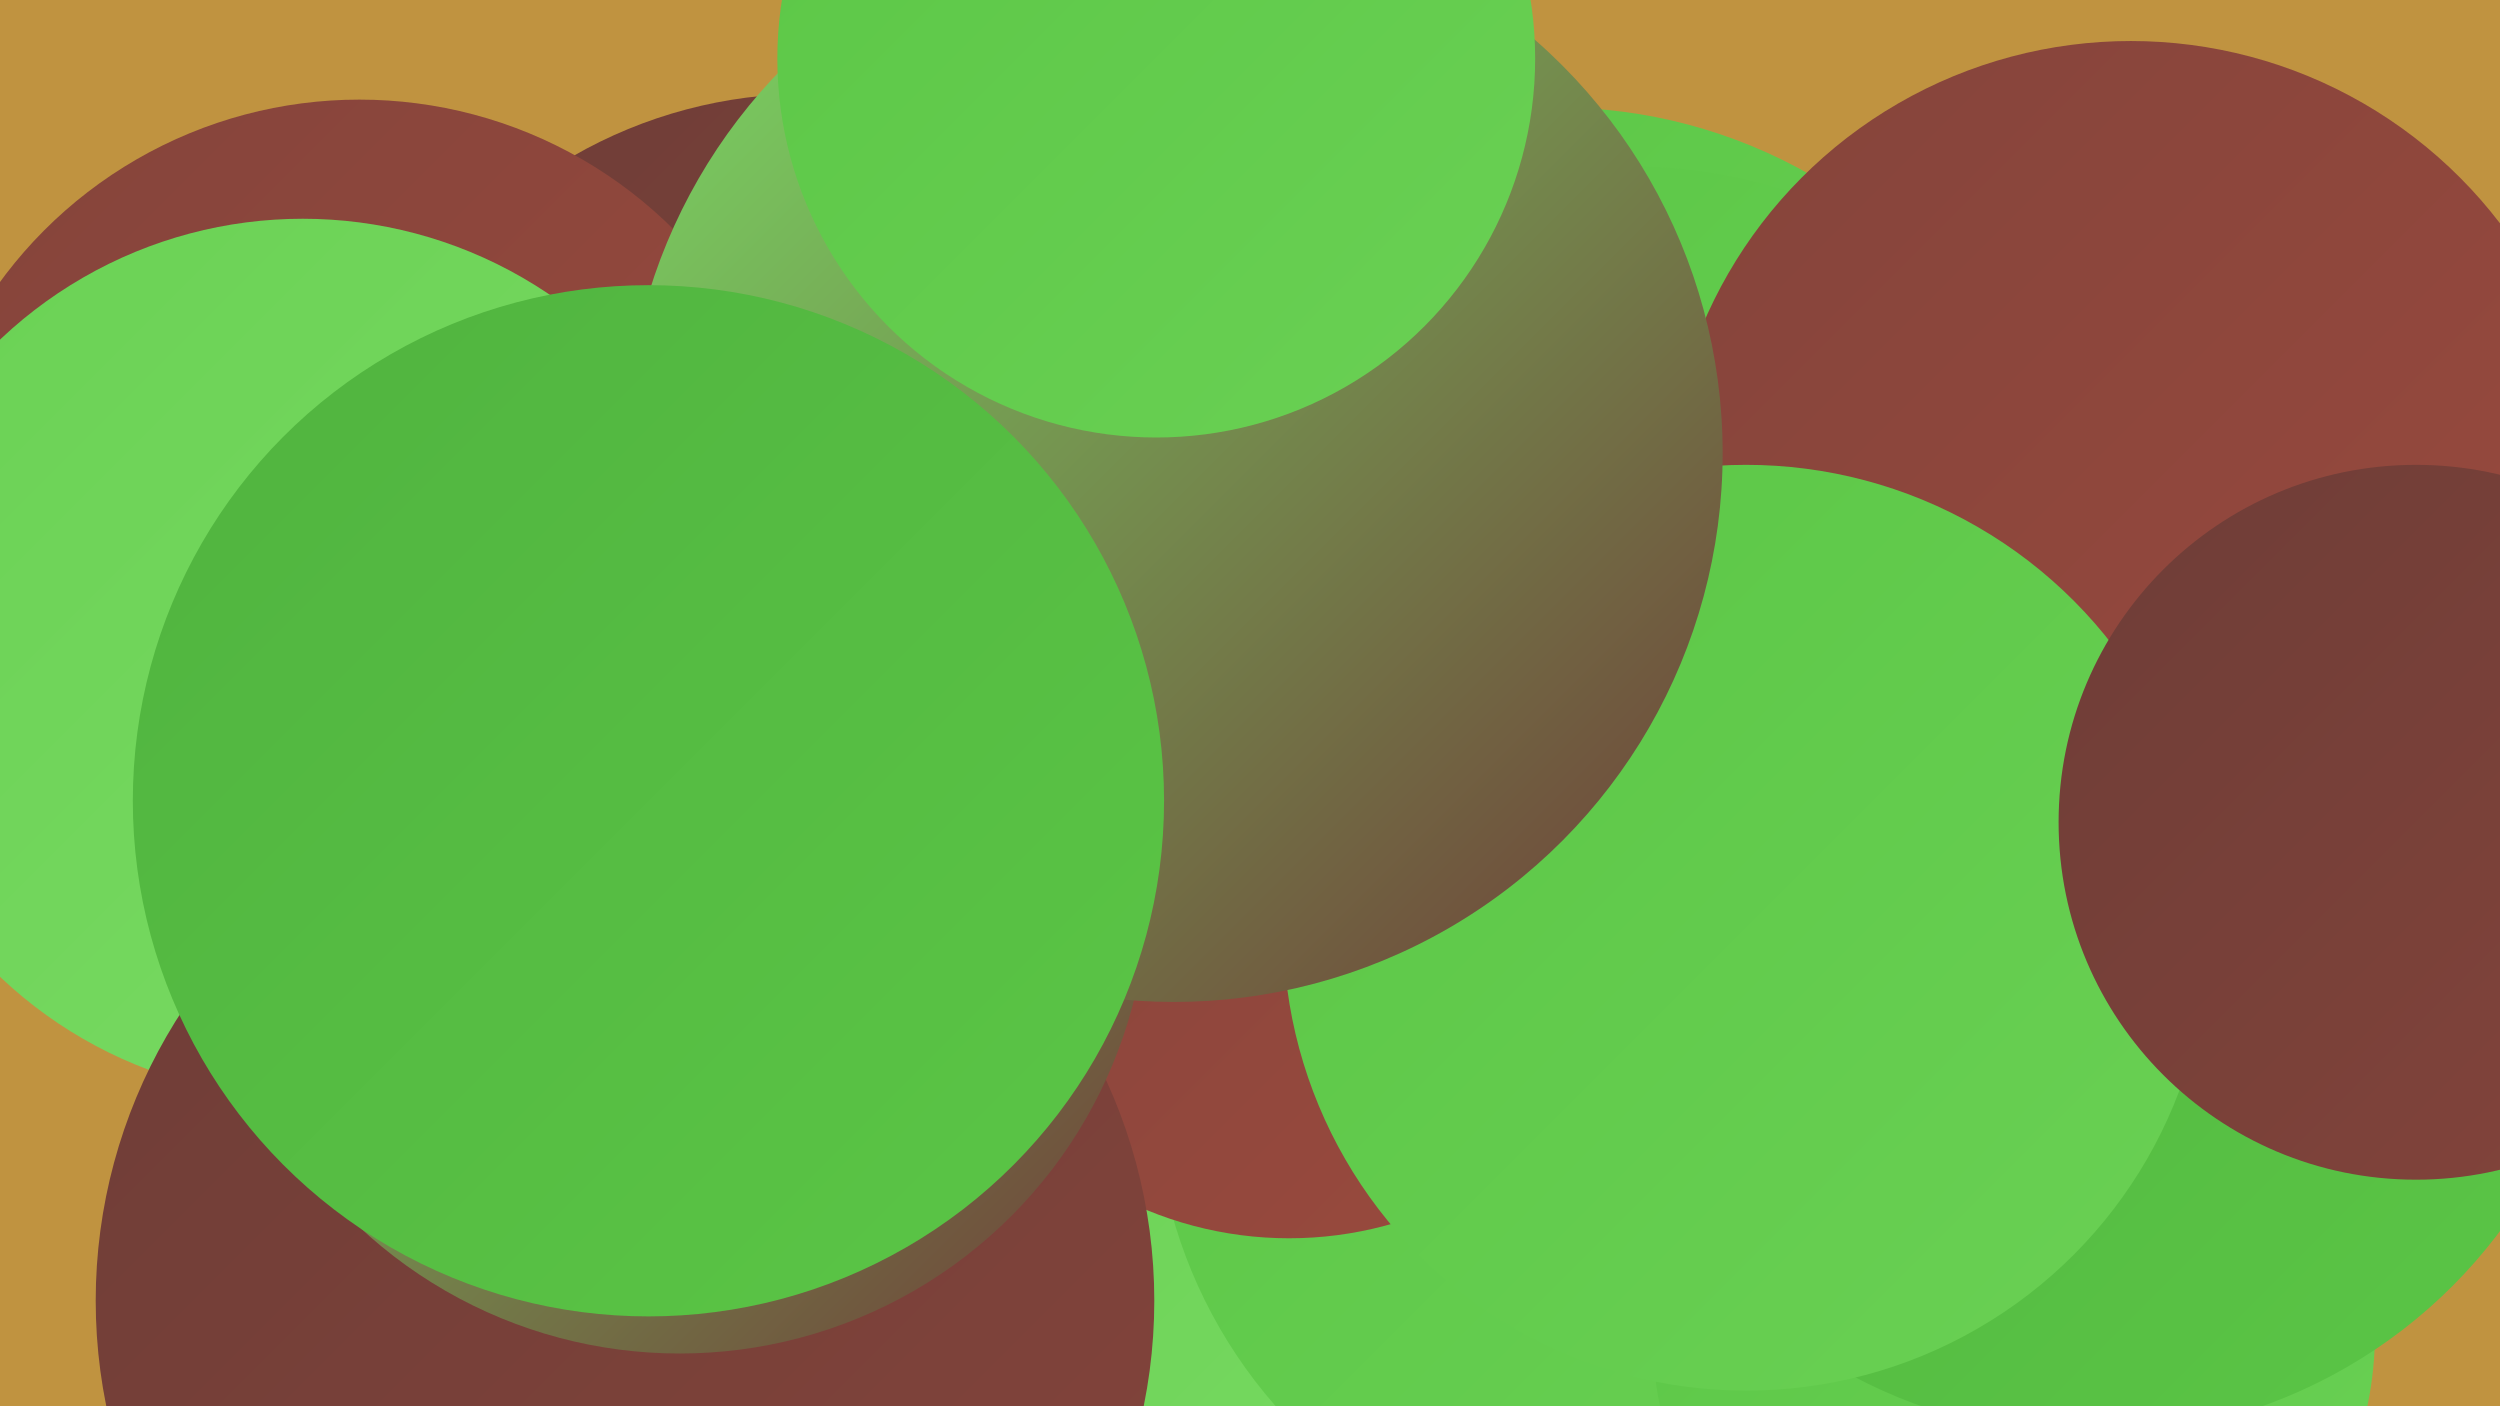 <?xml version="1.0" encoding="UTF-8"?><svg width="1280" height="720" xmlns="http://www.w3.org/2000/svg"><defs><linearGradient id="grad0" x1="0%" y1="0%" x2="100%" y2="100%"><stop offset="0%" style="stop-color:#6e3d37;stop-opacity:1" /><stop offset="100%" style="stop-color:#84443b;stop-opacity:1" /></linearGradient><linearGradient id="grad1" x1="0%" y1="0%" x2="100%" y2="100%"><stop offset="0%" style="stop-color:#84443b;stop-opacity:1" /><stop offset="100%" style="stop-color:#9b4a3e;stop-opacity:1" /></linearGradient><linearGradient id="grad2" x1="0%" y1="0%" x2="100%" y2="100%"><stop offset="0%" style="stop-color:#9b4a3e;stop-opacity:1" /><stop offset="100%" style="stop-color:#50b33f;stop-opacity:1" /></linearGradient><linearGradient id="grad3" x1="0%" y1="0%" x2="100%" y2="100%"><stop offset="0%" style="stop-color:#50b33f;stop-opacity:1" /><stop offset="100%" style="stop-color:#5bc646;stop-opacity:1" /></linearGradient><linearGradient id="grad4" x1="0%" y1="0%" x2="100%" y2="100%"><stop offset="0%" style="stop-color:#5bc646;stop-opacity:1" /><stop offset="100%" style="stop-color:#6ad154;stop-opacity:1" /></linearGradient><linearGradient id="grad5" x1="0%" y1="0%" x2="100%" y2="100%"><stop offset="0%" style="stop-color:#6ad154;stop-opacity:1" /><stop offset="100%" style="stop-color:#7adb64;stop-opacity:1" /></linearGradient><linearGradient id="grad6" x1="0%" y1="0%" x2="100%" y2="100%"><stop offset="0%" style="stop-color:#7adb64;stop-opacity:1" /><stop offset="100%" style="stop-color:#6e3d37;stop-opacity:1" /></linearGradient></defs><rect width="1280" height="720" fill="#c09340" /><circle cx="413" cy="288" r="240" fill="url(#grad0)" /><circle cx="797" cy="317" r="262" fill="url(#grad4)" /><circle cx="184" cy="279" r="228" fill="url(#grad1)" /><circle cx="442" cy="462" r="187" fill="url(#grad3)" /><circle cx="155" cy="337" r="225" fill="url(#grad5)" /><circle cx="832" cy="364" r="279" fill="url(#grad4)" /><circle cx="653" cy="641" r="190" fill="url(#grad5)" /><circle cx="841" cy="555" r="250" fill="url(#grad4)" /><circle cx="660" cy="443" r="191" fill="url(#grad1)" /><circle cx="1031" cy="682" r="185" fill="url(#grad4)" /><circle cx="1071" cy="474" r="261" fill="url(#grad3)" /><circle cx="334" cy="460" r="185" fill="url(#grad0)" /><circle cx="320" cy="666" r="271" fill="url(#grad0)" /><circle cx="1091" cy="259" r="238" fill="url(#grad1)" /><circle cx="894" cy="475" r="237" fill="url(#grad4)" /><circle cx="348" cy="453" r="240" fill="url(#grad6)" /><circle cx="601" cy="232" r="281" fill="url(#grad6)" /><circle cx="332" cy="410" r="264" fill="url(#grad3)" /><circle cx="1237" cy="421" r="183" fill="url(#grad0)" /><circle cx="592" cy="30" r="194" fill="url(#grad4)" /></svg>